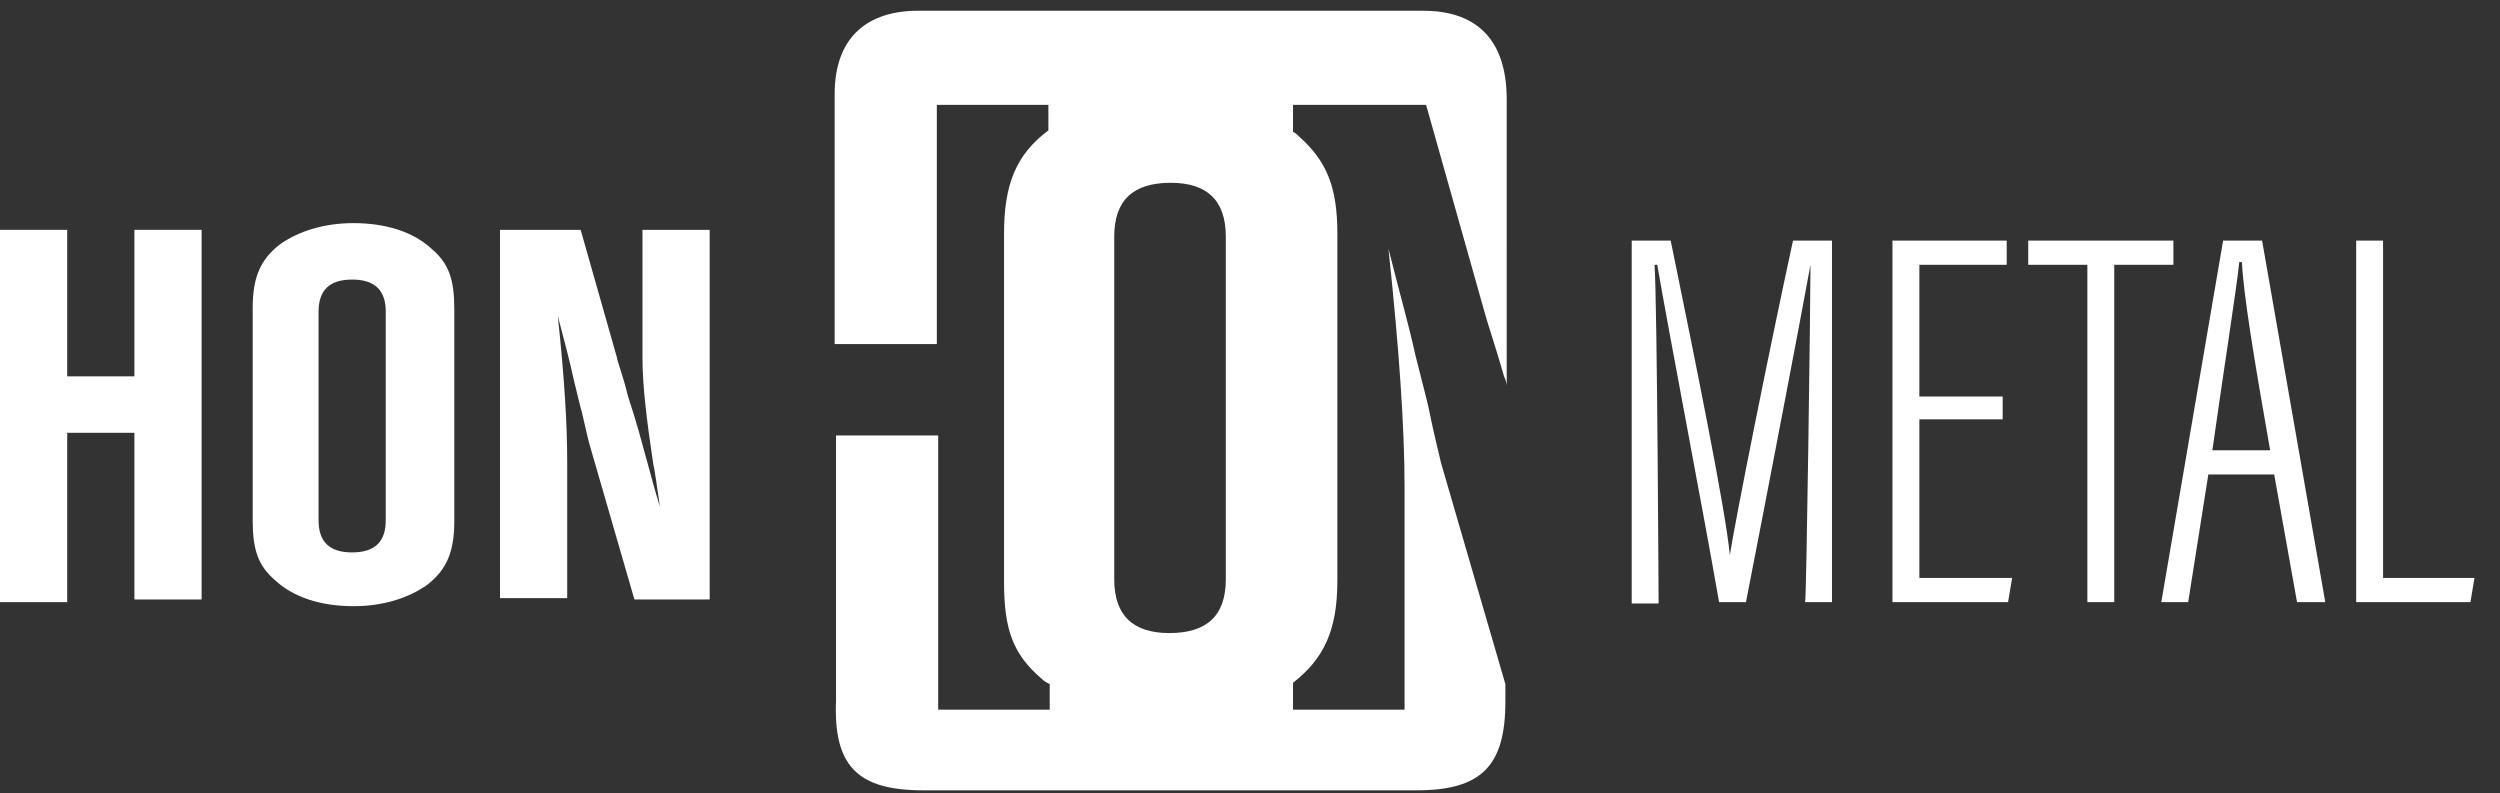 <?xml version="1.0" encoding="utf-8"?>
<!-- Generator: Adobe Illustrator 22.1.0, SVG Export Plug-In . SVG Version: 6.00 Build 0)  -->
<svg version="1.1" id="Vrstva_1" xmlns="http://www.w3.org/2000/svg" xmlns:xlink="http://www.w3.org/1999/xlink" x="0px" y="0px"
	 viewBox="0 0 186 59" style="enable-background:new 0 0 186 59;" xml:space="preserve">
<rect x="0" y="0" width="186" height="59" fill="#333333" stroke="none"/>
<style type="text/css">
	.st0{fill:#FFFFFF;}
</style>
<g>
	<path class="st0" d="M68.7,58.8h36.7c4.8,0,6.6-1.8,6.6-6.6v-1.3l-4.8-16.5c-0.1-0.5-0.5-2-0.9-4c-0.1-0.5-0.5-2-1-4
		c-0.5-2.3-1.2-4.7-2-7.9c0.8,7.5,1.2,13.3,1.2,17.8v16.5h-8.3v-2c2.3-1.8,3.3-3.9,3.3-7.6V17.4c0-3.5-0.8-5.4-2.8-7.2
		c-0.1-0.1-0.3-0.3-0.5-0.4v-2h9.9l4.4,15.6c0.1,0.4,0.8,2.5,1.4,4.6c0.1,0.2,0.2,0.5,0.2,0.7V7.4c0-4.8-2.6-6.6-6.2-6.6H68.3
		c-3.7,0-6.2,1.9-6.2,6.2v18.6h7.6V7.8H78v1.9l0,0c-2.4,1.8-3.3,4-3.3,7.7v25.9c0,3.6,0.7,5.4,2.8,7.2c0.2,0.2,0.4,0.3,0.6,0.4v1.9
		h-8.3V32.4h-7.6v19.7C62,57,63.8,58.8,68.7,58.8z M82.9,17.6c0-2.7,1.4-4,4.2-4c2.7,0,4.1,1.3,4.1,4v25.5c0,2.7-1.4,4-4.2,4
		c-2.7,0-4.1-1.3-4.1-4V17.6z"/>
	<g>
		<path class="st0" d="M5,32.2v12.6H0V17.1h5V28H10V17.1h5v27.5h-5V32.2H5z"/>
		<path class="st0" d="M33.8,38.8c0,2.3-0.6,3.6-2,4.7c-1.4,1-3.3,1.6-5.5,1.6c-2.5,0-4.5-0.7-5.8-1.9c-1.3-1.1-1.7-2.3-1.7-4.5
			V22.9c0-2.3,0.6-3.6,2-4.7c1.4-1,3.3-1.6,5.5-1.6c2.5,0,4.5,0.7,5.8,1.9c1.3,1.1,1.7,2.3,1.7,4.5V38.8z M23.7,38.7
			c0,1.6,0.8,2.4,2.5,2.4c1.7,0,2.5-0.8,2.5-2.4V23.2c0-1.6-0.8-2.4-2.5-2.4c-1.7,0-2.5,0.8-2.5,2.4V38.7z"/>
		<path class="st0" d="M47.2,44.6l-3.3-11.4c-0.1-0.3-0.3-1.2-0.6-2.5c-0.1-0.3-0.3-1.2-0.6-2.4c-0.3-1.4-0.7-2.9-1.2-4.8
			c0.5,4.7,0.7,8.1,0.7,10.9v10.1h-5V17.1h6l2.7,9.5c0,0.2,0.5,1.5,0.8,2.8c0.8,2.5,0.8,2.6,1.6,5.5c0.4,1.5,0.7,2.5,0.8,2.8
			c-0.2-1.4-0.4-2.8-0.5-3.2c-0.5-3.3-0.8-5.9-0.8-7.8v-9.6h5v27.5H47.2z"/>
	</g>
	<g>
		<path class="st0" d="M134.7,19.7L134.7,19.7c-0.8,4.4-3.2,16.9-4.8,25.1h-2c-1.2-6.9-3.8-20.4-4.6-25.1h-0.2
			c0.2,3.2,0.3,25.2,0.3,25.2h-2v-27h2.9c1.8,8.8,4.1,20.1,4.4,23.4l0,0c0.5-3.1,2.9-15.1,4.7-23.4h2.9v26.9h-2
			C134.4,44.8,134.7,22.5,134.7,19.7z"/>
		<path class="st0" d="M149,31.2h-6.2V43h6.9l-0.3,1.8h-8.6V17.9h8.5v1.8h-6.5v9.8h6.2V31.2L149,31.2z"/>
		<path class="st0" d="M155.3,19.7h-4.4v-1.8h10.8v1.8h-4.4v25.1h-2L155.3,19.7L155.3,19.7z"/>
		<path class="st0" d="M164.3,35.3l-1.5,9.5h-2l4.6-26.9h2.9l4.7,26.9h-2.1l-1.7-9.5H164.3z M168.9,33.5c-1.2-6.8-2-11.7-2.1-14
			h-0.2c-0.2,2-1.2,8.3-2,14H168.9z"/>
		<path class="st0" d="M175.3,17.9h2v25.1h6.8l-0.3,1.8h-8.5L175.3,17.9L175.3,17.9z"/>
	</g>
</g>
</svg>

